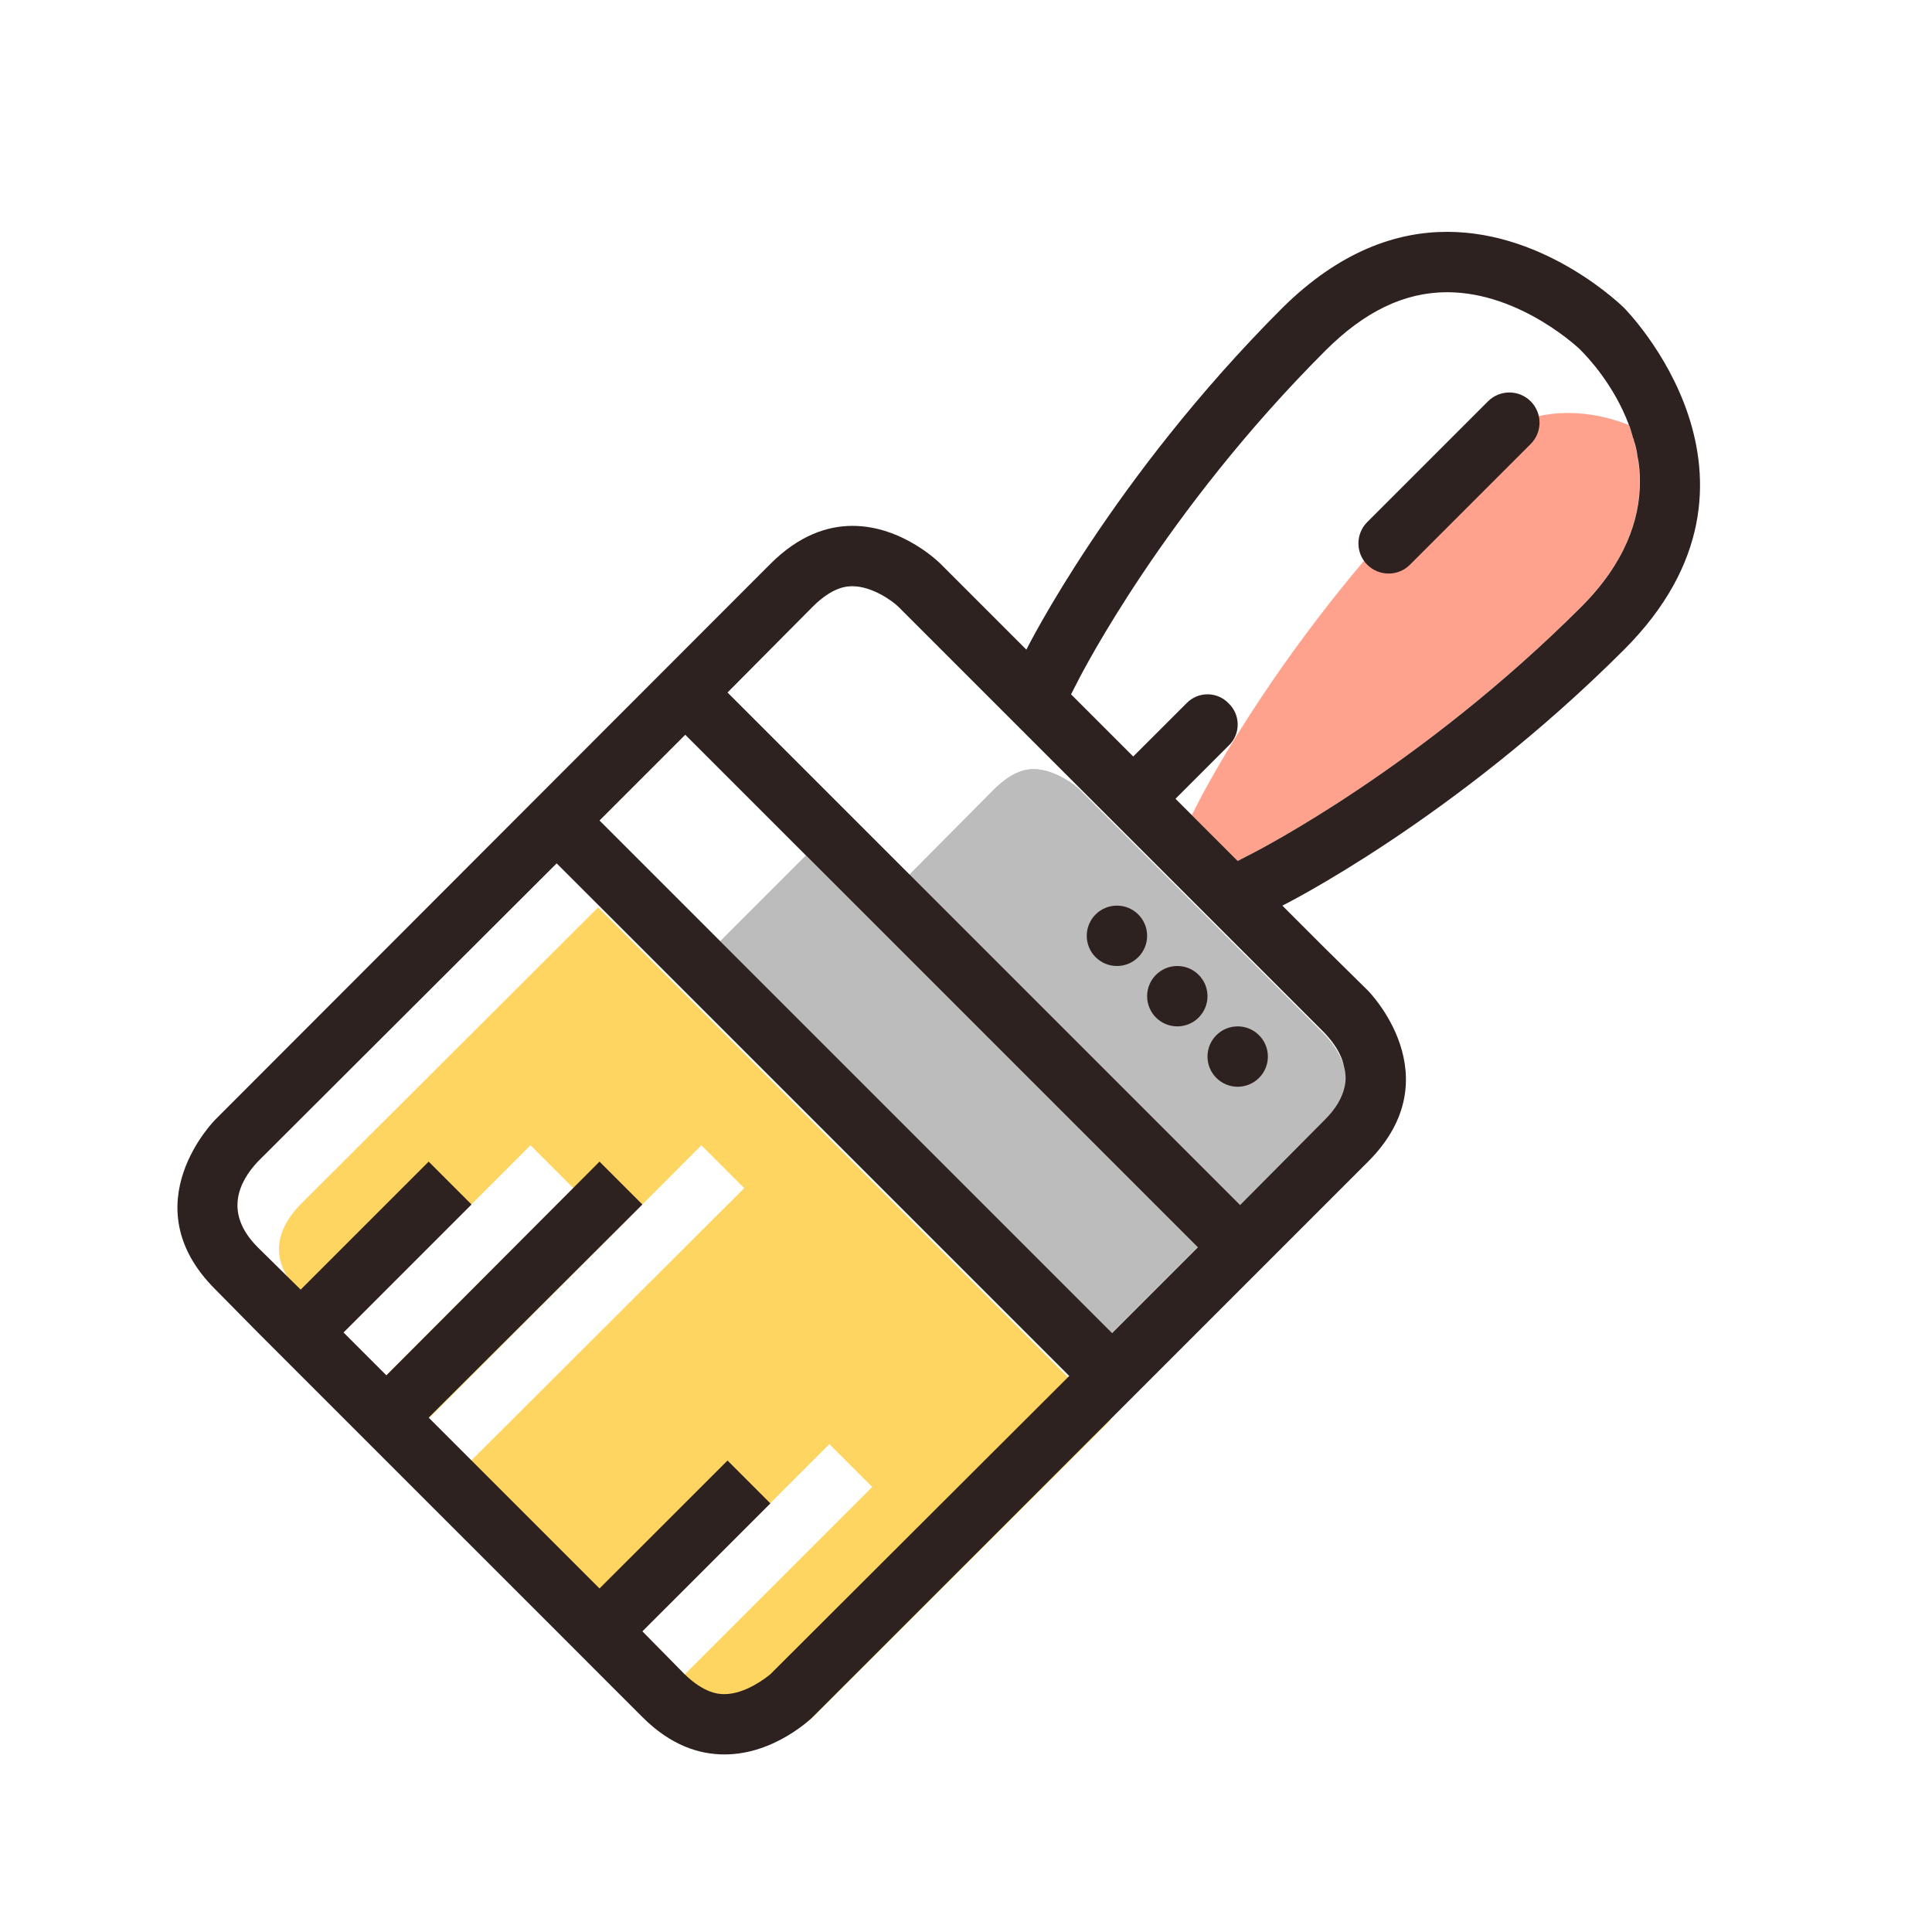 <?xml version="1.0" encoding="utf-8"?>

<!DOCTYPE svg PUBLIC "-//W3C//DTD SVG 1.1//EN" "http://www.w3.org/Graphics/SVG/1.1/DTD/svg11.dtd">

<svg version="1.1" id="Capa_1" xmlns="http://www.w3.org/2000/svg" xmlns:xlink="http://www.w3.org/1999/xlink" 
	 width="800px" height="800px" viewBox="0 0 32 32" enable-background="new 0 0 32 32" xml:space="preserve">
<g>
	<g>
		<path fill="#FFD561" d="M18.396,23.519l-4.949,4.94c-0.06,0.05-0.41,0.329-0.76,0.329c-0.08,0-0.32,0-0.66-0.329l-0.7-0.711
			l3.12-3.119l-0.71-0.71l-3.12,3.119l-2.83-2.829l4.54-4.53l-0.71-0.71l-4.53,4.54l-0.71-0.71l3.12-3.12l-0.71-0.71l-3.12,3.12
			l-0.71-0.7c-0.57-0.57-0.31-1.09,0-1.42l4.95-4.94L18.396,23.519z"/>
	</g>
	<g>
		<path fill="#FFA28D" d="M26.19,10.05c-2.671,2.67-5.37,4.04-5.4,4.06l-0.29,0.15l-0.76-0.76l0.149-0.29
			c0.021-0.03,1.38-2.72,4.061-5.4c0.649-0.65,1.31-0.97,2.02-0.97c0.36,0,0.71,0.08,1.011,0.2C27.28,7.84,27.31,8.93,26.19,10.05z"
			/>
	</g>
	<g>
		
			<rect x="14.881" y="13.536" transform="matrix(0.707 -0.707 0.707 0.707 -8.164 16.541)" fill="#BCBCBC" width="2.008" height="9.178"/>
	</g>
	<g>
		<path fill="#BCBCBC" d="M21.95,18.57l-1.41,1.42l-5.49-5.49l1.41-1.42c0.34-0.34,0.58-0.34,0.66-0.34c0.29,0,0.59,0.19,0.72,0.3
			l4.101,4.1C22.26,17.48,22.52,18,21.95,18.57z"/>
	</g>
	<g>
		<path fill="#BCBCBC" d="M21.95,18.57l-1.41,1.42l-5.49-5.49l1.41-1.42c0.34-0.34,0.58-0.34,0.66-0.34c0.29,0,0.59,0.19,0.72,0.3
			l4.101,4.1C22.26,17.48,22.52,18,21.95,18.57z"/>
	</g>
</g>
<g>
	<circle fill="#2D2220" cx="18.5" cy="15.5" r="0.5"/>
</g>
<g>
	<circle fill="#2D2220" cx="19.5" cy="16.5" r="0.5"/>
</g>
<g>
	<circle fill="#2D2220" cx="20.5" cy="17.5" r="0.5"/>
</g>
<g>
	<path fill="#2D2220" d="M26.9,5.1c0,0-1.261-1.26-2.931-1.26c-0.84,0-1.779,0.32-2.729,1.26C18.41,7.93,17,10.76,17,10.76
		l-1.42-1.42c0,0-0.62-0.63-1.46-0.63c-0.42,0-0.89,0.16-1.36,0.63l-9.19,9.2c0,0-1.42,1.41,0,2.82l0.7,0.71L7.1,24.9l2.12,2.119
		l0.71,0.711l0.71,0.71c0.47,0.47,0.94,0.619,1.36,0.619c0.84,0,1.46-0.619,1.46-0.619l9.2-9.2c1.41-1.41,0-2.83,0-2.83l-0.71-0.7
		L21.24,15c0,0,2.83-1.41,5.66-4.24C29.73,7.93,26.9,5.1,26.9,5.1z M12.76,27.73C12.7,27.78,12.35,28.06,12,28.06
		c-0.08,0-0.32,0-0.66-0.329l-0.7-0.711l2.12-2.119l-0.71-0.71L9.93,26.31L7.1,23.48l3.54-3.53l-0.71-0.71L6.4,22.78l-0.71-0.71
		l2.12-2.12L7.1,19.24l-2.12,2.12l-0.71-0.7c-0.57-0.57-0.31-1.09,0-1.42l4.95-4.94l8.49,8.49L12.76,27.73z M18.42,22.08l-6.49-6.49
		l-2-2l1.42-1.42l2,2l6.49,6.49L18.42,22.08z M21.94,17.11c0.14,0.149,0.279,0.34,0.319,0.55c0.03,0.109,0.04,0.229,0.01,0.35
		c-0.039,0.17-0.14,0.351-0.319,0.53l-1.41,1.42l-5.48-5.48l-1.01-1.01l-2-2l1.41-1.42c0.34-0.34,0.58-0.34,0.66-0.34
		c0.33,0,0.67,0.25,0.76,0.34L21.94,17.11z M20.79,14.11l-0.29,0.15l-1.03-1.03l0.88-0.88c0.2-0.19,0.2-0.51,0-0.7
		c-0.189-0.2-0.51-0.2-0.699,0l-0.881,0.88L17.74,11.5l0.149-0.29c0.021-0.03,1.38-2.72,4.061-5.4c0.649-0.65,1.31-0.97,2.02-0.97
		c1.221,0,2.221,0.96,2.221,0.97c0.1,0.1,0.54,0.56,0.79,1.23c0,0.01,0,0.01,0.01,0.02c0.02,0.06,0.04,0.13,0.06,0.2
		c0.01,0.01,0.01,0.02,0.01,0.03c0.03,0.09,0.051,0.18,0.061,0.27c0.03,0.13,0.04,0.28,0.04,0.42c0,0.63-0.25,1.35-0.97,2.07
		C23.52,12.72,20.82,14.09,20.79,14.11z"/>
</g>
<g>
	<path fill="#2D2220" d="M23,9.5c-0.128,0-0.256-0.049-0.354-0.146c-0.195-0.195-0.195-0.512,0-0.707l2-2
		c0.195-0.195,0.512-0.195,0.707,0s0.195,0.512,0,0.707l-2,2C23.256,9.451,23.128,9.5,23,9.5z"/>
</g>
</svg>